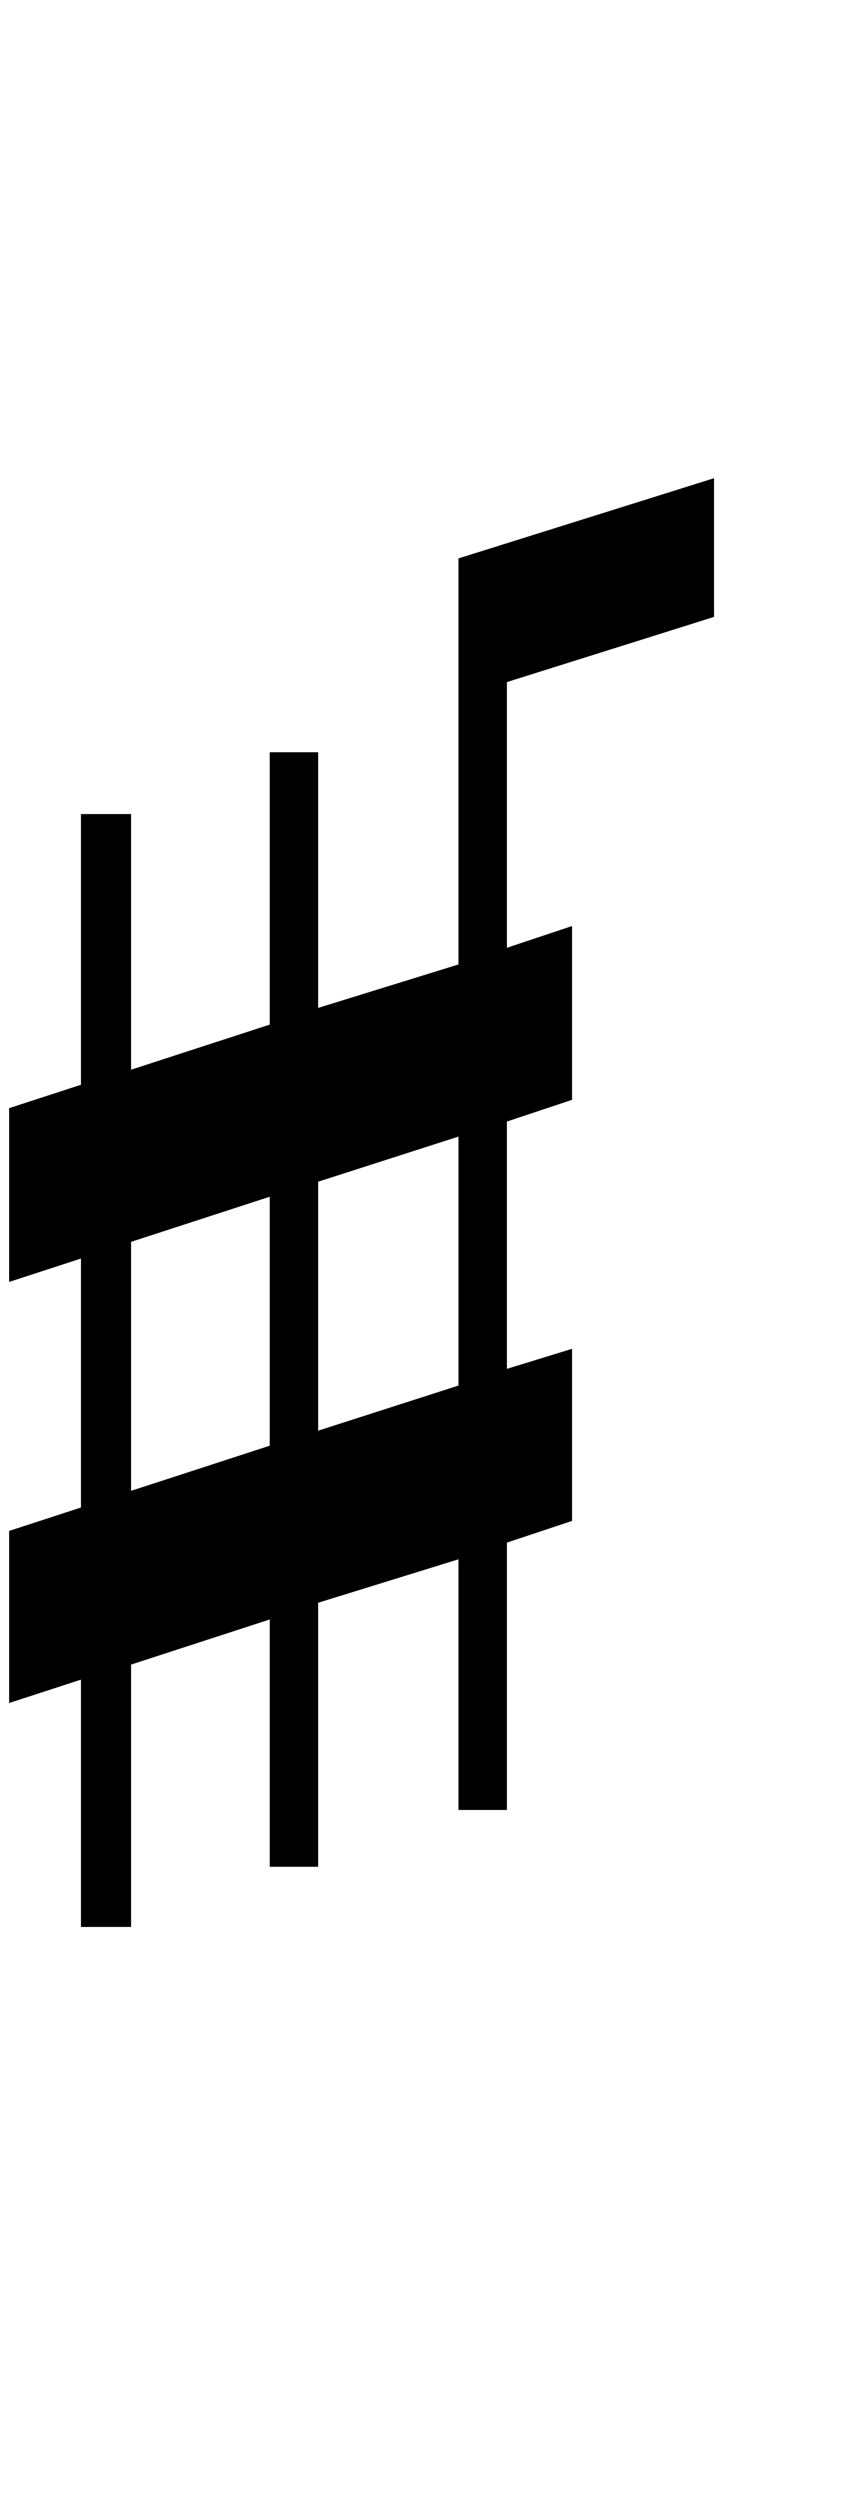 <?xml version="1.0" encoding="UTF-8" standalone="no"?>
<svg
   version="1.1"
   viewBox="-10 0 520 1536"
   id="svg1"
   width="520"
   height="1536"
   xmlns="http://www.w3.org/2000/svg"
   xmlns:svg="http://www.w3.org/2000/svg">
  <defs
     id="defs1">
    <rect
       x="5.613"
       y="5.613"
       width="323.664"
       height="1528.516"
       id="rect1" />
  </defs>
  <path
     style="font-size:187.05px;line-height:1.25;font-family:'Finale Maestro';-inkscape-font-specification:'Finale Maestro';white-space:pre;stroke-width:1"
     d="m 68.649,206.879 v -19.266 l -7.295,2.245 v -27.683 l 7.295,-2.432 v -19.453 l -7.295,2.432 v -29.741 l 23.194,-7.295 V 90.16 l -28.619,8.978 v 45.453 l -15.712,4.863 v -28.619 h -5.424 v 30.489 l -15.525,5.05 v -28.619 h -5.612 v 30.302 l -8.043,2.619 v 19.453 l 8.043,-2.619 v 27.87 l -8.043,2.619 v 19.266 l 8.043,-2.619 v 27.683 h 5.612 v -29.367 l 15.525,-5.05 v 27.683 h 5.424 v -29.554 l 15.712,-4.863 v 28.058 h 5.424 v -29.928 z m -12.719,-15.151 -15.712,5.05 v -27.87 l 15.712,-5.05 z m -21.137,6.734 -15.525,5.05 v -27.87 l 15.525,-5.05 z"
     id="text1"
     transform="matrix(5.489,0,0,5.489,-35.196,-201.062)"
     aria-label="" />
</svg>
